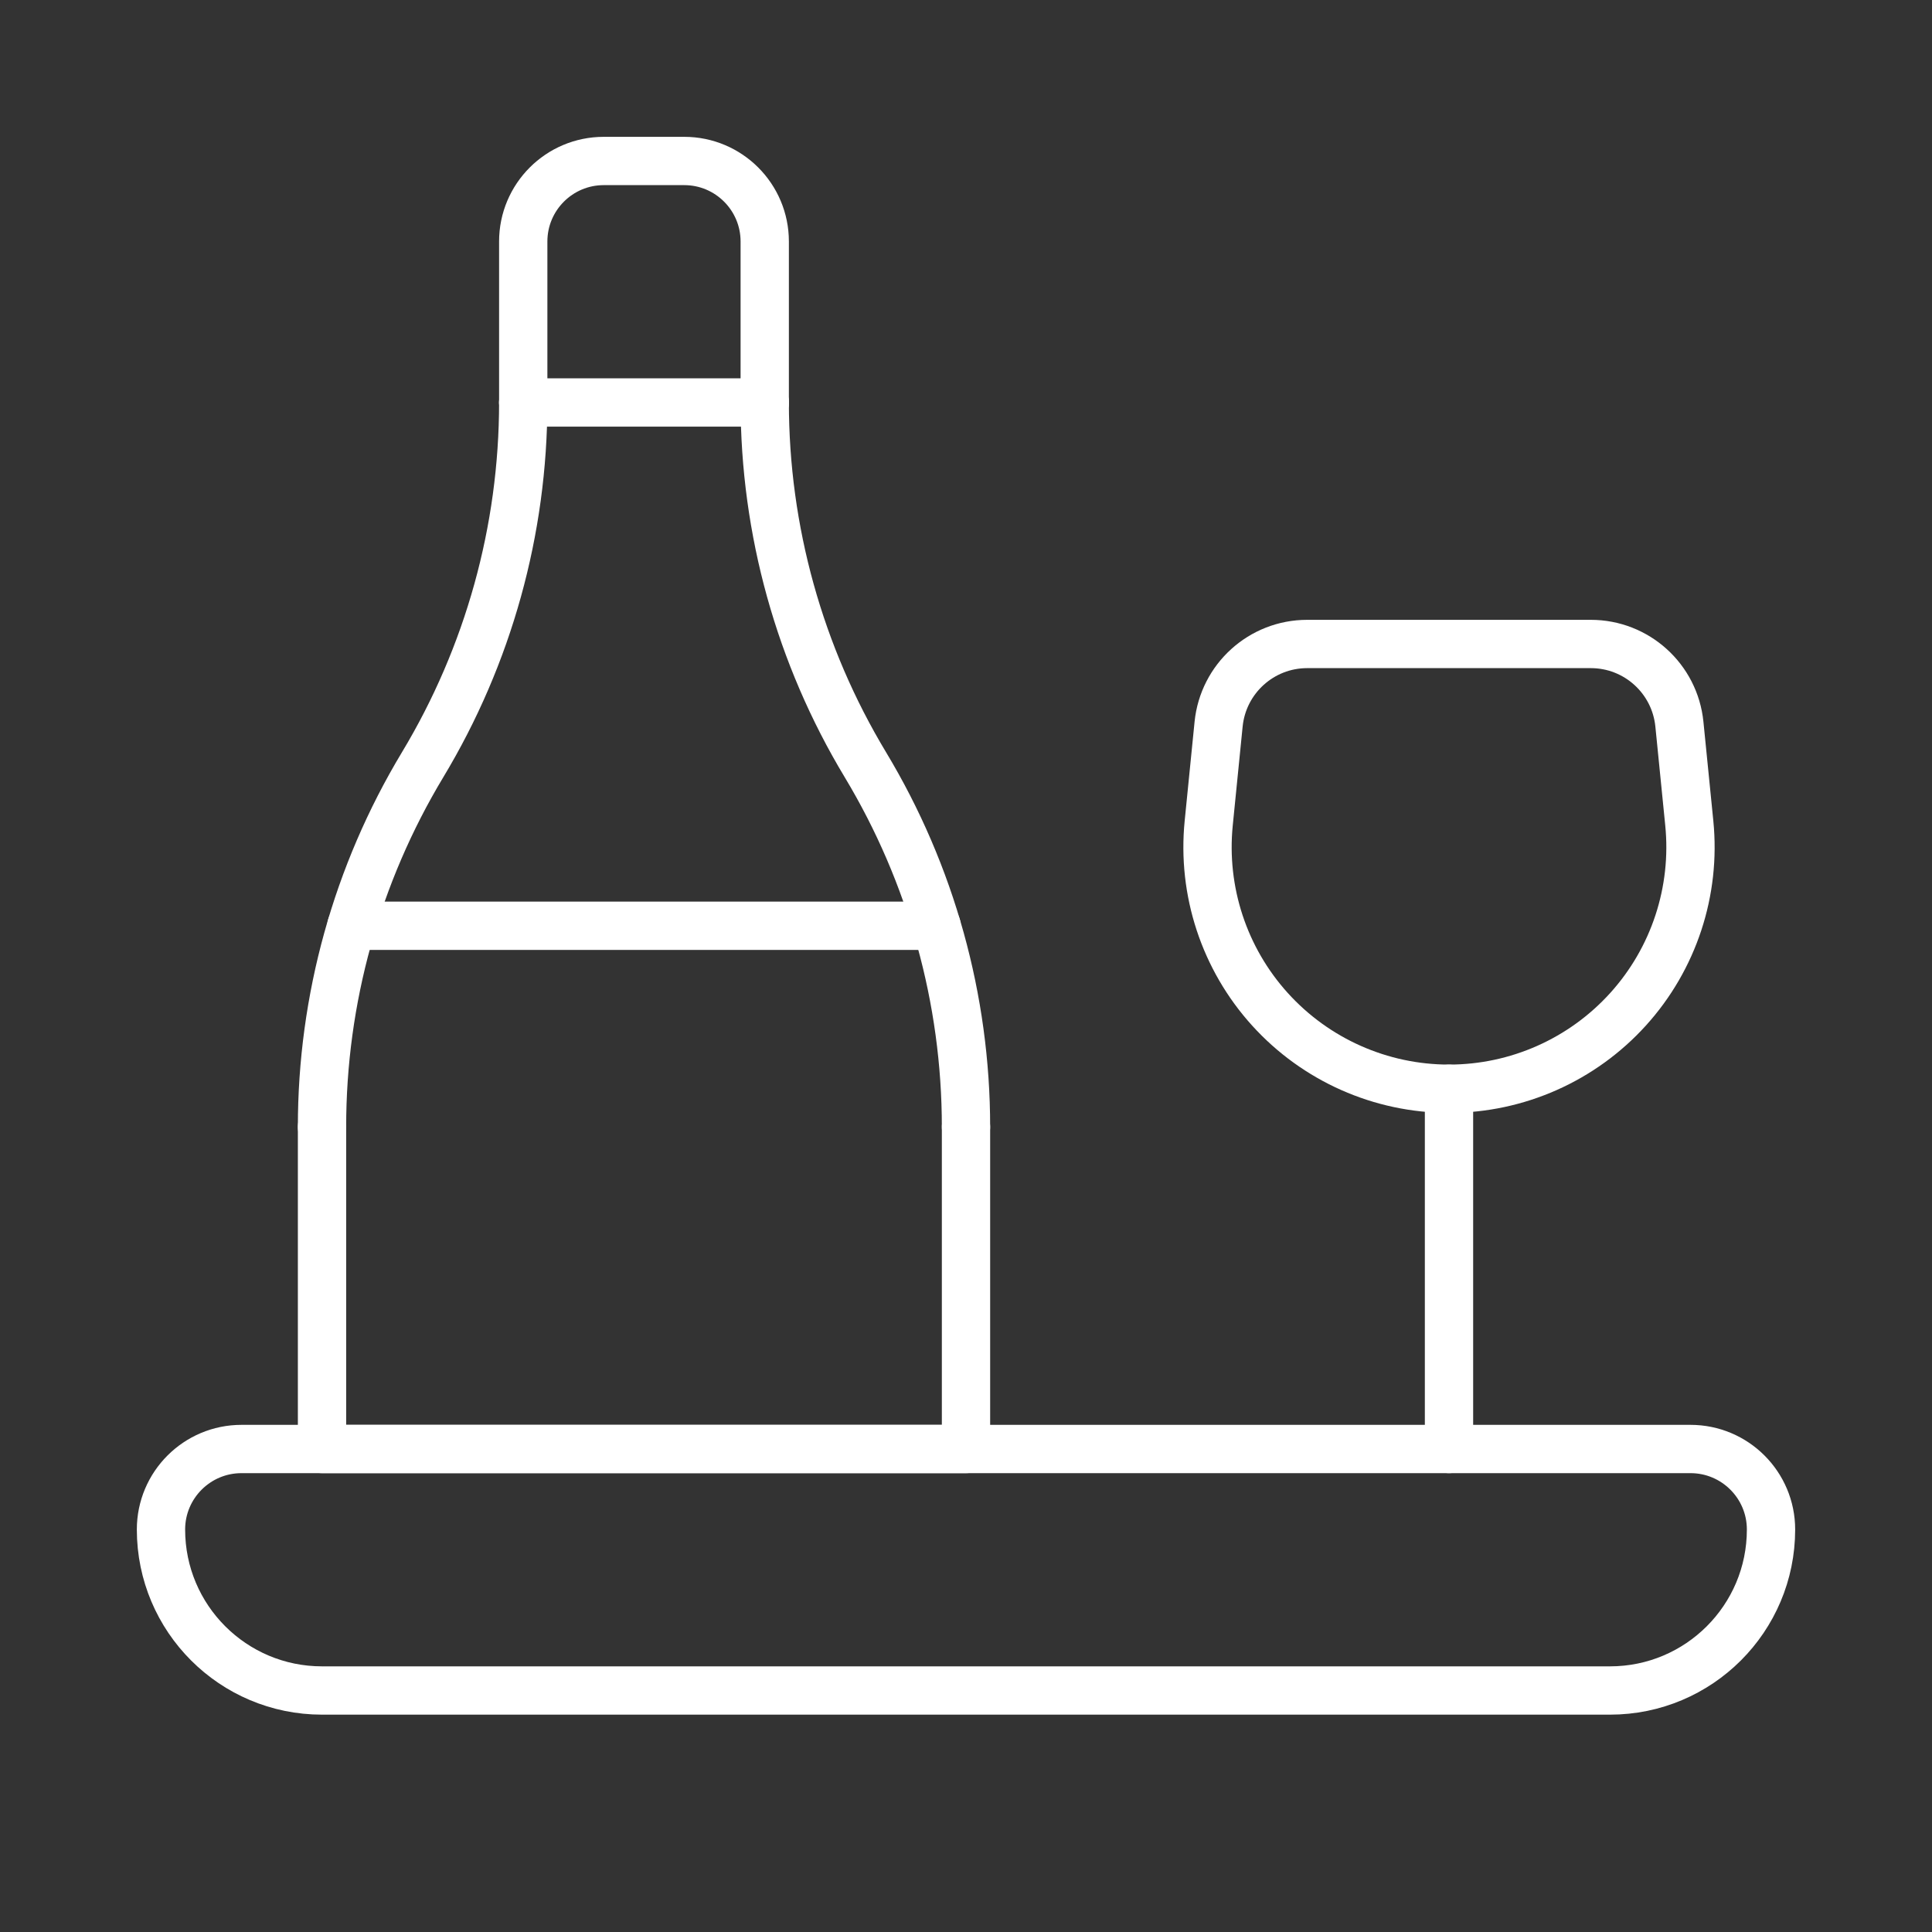 <svg width="40" height="40" viewBox="0 0 40 40" fill="none" xmlns="http://www.w3.org/2000/svg">
<rect x="0" y="0" width="40" height="40" fill="#333333" stroke="none"/>
<path d="M10.833 8.333H15.833" stroke="white" stroke-linecap="round" stroke-linejoin="round"/>
<path d="M10.833 8.333V5C10.833 4.08 11.579 3.333 12.5 3.333H14.167C15.087 3.333 15.833 4.08 15.833 5V8.333" stroke="white" stroke-linecap="round" stroke-linejoin="round"/>
<path d="M20 23.333V30H6.667V23.333" stroke="white" stroke-linecap="round" stroke-linejoin="round"/>
<path d="M6.667 23.333C6.666 20.69 7.387 18.097 8.75 15.833V15.833C10.113 13.569 10.833 10.976 10.833 8.333" stroke="white" stroke-linecap="round" stroke-linejoin="round"/>
<path d="M15.833 8.333C15.833 10.976 16.553 13.569 17.917 15.833V15.833C19.28 18.098 20 20.691 20 23.333" stroke="white" stroke-linecap="round" stroke-linejoin="round"/>
<path fill-rule="evenodd" clip-rule="evenodd" d="M30 22.541V22.541C31.413 22.541 32.759 21.943 33.707 20.896C34.655 19.849 35.115 18.449 34.975 17.044L34.77 14.992C34.675 14.05 33.883 13.333 32.937 13.333H27.063C26.117 13.333 25.325 14.05 25.23 14.992L25.025 17.044C24.885 18.449 25.345 19.849 26.293 20.896C27.241 21.943 28.587 22.541 30 22.541Z" stroke="white" stroke-linecap="round" stroke-linejoin="round"/>
<path d="M30 22.541V30" stroke="white" stroke-linecap="round" stroke-linejoin="round"/>
<path fill-rule="evenodd" clip-rule="evenodd" d="M33.333 35H6.667C4.826 35 3.333 33.508 3.333 31.667V31.667C3.333 30.746 4.08 30 5 30H35C35.92 30 36.667 30.746 36.667 31.667V31.667C36.667 33.508 35.174 35 33.333 35Z" stroke="white" stroke-linecap="round" stroke-linejoin="round"/>
<path d="M19.39 19.167H7.277" stroke="white" stroke-linecap="round" stroke-linejoin="round"/>
</svg>
